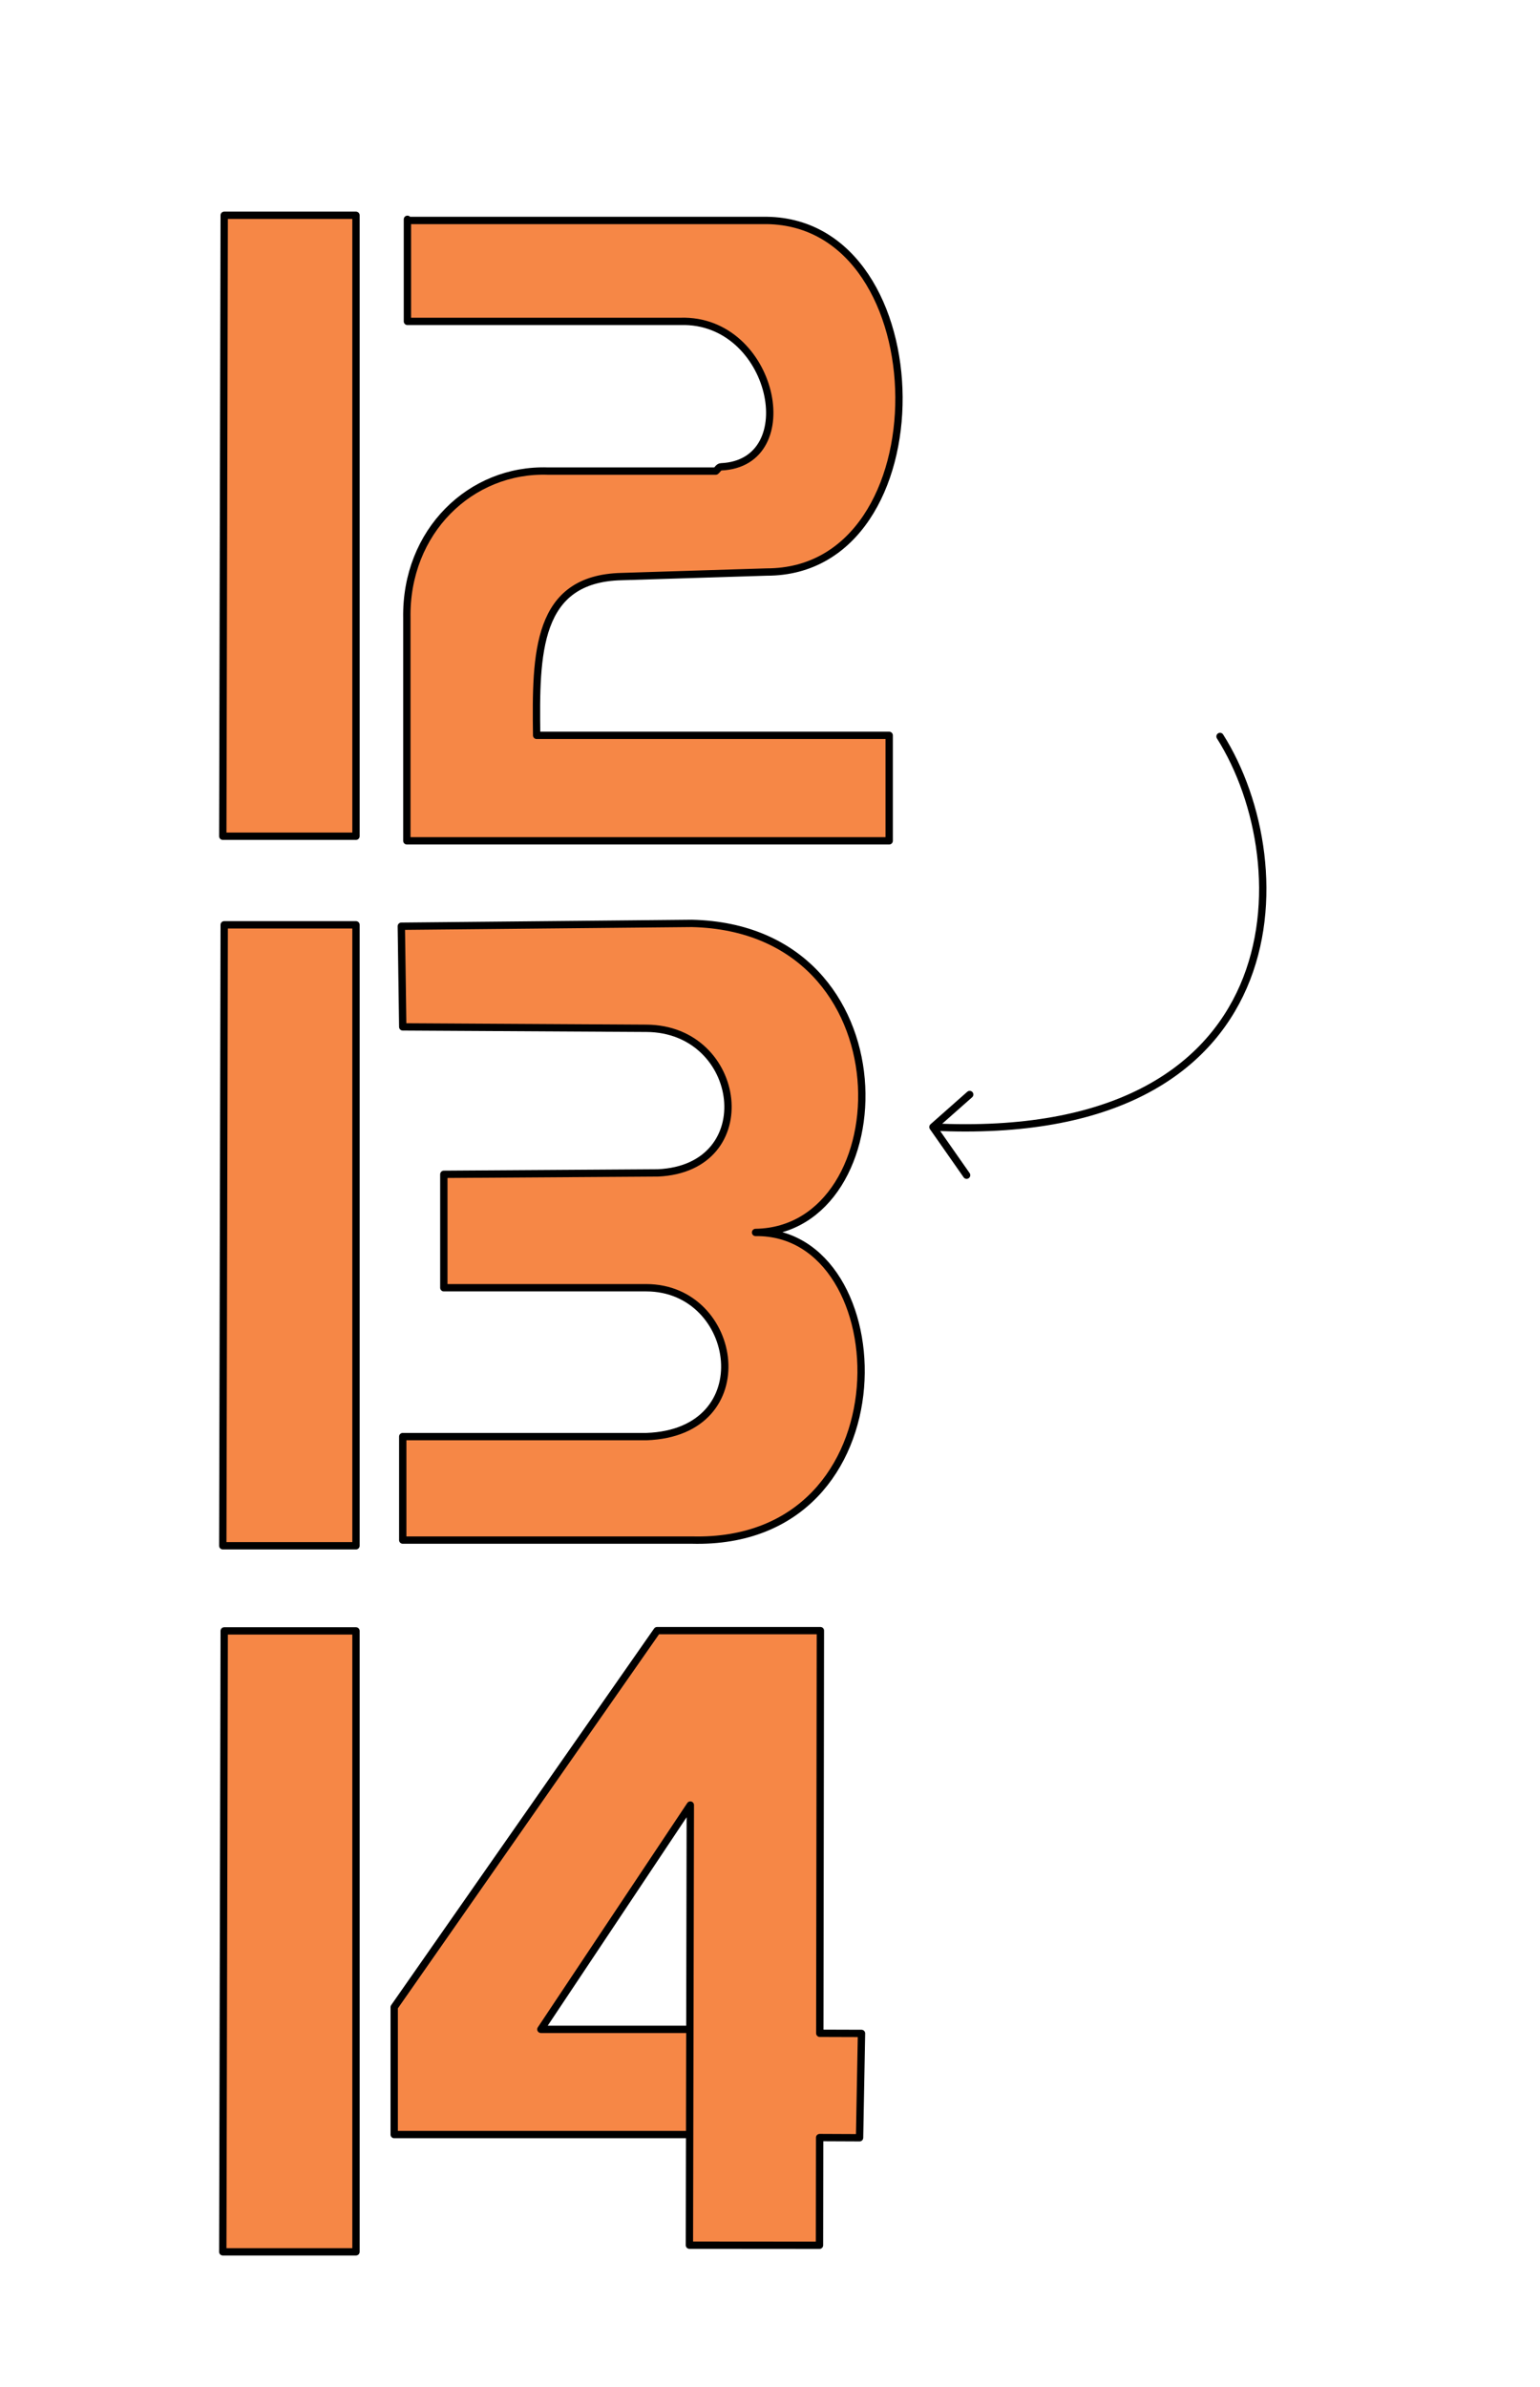 <?xml version="1.0" encoding="UTF-8" standalone="no"?><!DOCTYPE svg PUBLIC "-//W3C//DTD SVG 1.1//EN" "http://www.w3.org/Graphics/SVG/1.1/DTD/svg11.dtd"><svg width="100%" height="100%" viewBox="0 0 315 488" version="1.1" xmlns="http://www.w3.org/2000/svg" xmlns:xlink="http://www.w3.org/1999/xlink" xml:space="preserve" style="fill-rule:evenodd;clip-rule:evenodd;stroke-linecap:round;stroke-linejoin:round;stroke-miterlimit:1.5;"><rect id="Mesa-de-trabajo1" x="0" y="0" width="314.029" height="487.898" style="fill:none;"/><g><path d="M141.015,459.003l0.186,-89.977l-30.568,45.852l30.473,0l-0.044,21.511l-60.431,0l0,-26.039l53.777,-76.987l33.398,0l-0.121,82.323l8.53,0.028l-0.396,21.327l-8.166,-0.036l-0.032,22.018l-26.606,-0.02Z" style="fill:#f68746;stroke:#000;stroke-width:1.5px;"/><path d="M45.859,44.012l26.954,0l0,126.946l-27.244,0l0.29,-126.946Z" style="fill:#f68746;stroke:#000;stroke-width:1.5px;"/><path d="M45.859,189.069l26.954,0l0,126.947l-27.244,0l0.29,-126.947Z" style="fill:#f68746;stroke:#000;stroke-width:1.5px;"/><path d="M45.859,333.419l26.954,0l0,126.946l-27.244,0l0.29,-126.946Z" style="fill:#f68746;stroke:#000;stroke-width:1.5px;"/><path d="M82.088,189.359l0.29,20.578l49.851,0.29c19.829,0.103 23.648,28.62 2.318,29.563l-43.764,0.29l0,23.186l41.446,0c19.002,0.045 23.603,29.607 0,30.433l-49.851,0l0,21.157l59.125,0c45.07,1.162 42.553,-63.312 13.043,-62.893c29.881,-0.425 32.029,-62.149 -13.043,-63.183l-59.415,0.579Z" style="fill:#f68746;stroke:#000;stroke-width:1.5px;"/><path d="M83.335,44.837l0,20.868l55.879,0c19.06,-0.57 25.369,28.992 8.267,29.734c-0.455,0.019 -0.71,0.581 -1.079,0.872l-34.316,0c-15.817,-0.528 -29.162,12.347 -28.867,30.027l0,45.561l98.659,0l0,-21.563l-72.111,0c-0.228,-16.818 -0.076,-32.056 17.39,-32.461l29.679,-0.928c36.482,0.008 35.637,-71.412 0,-71.878l-73.501,0" style="fill:#f68746;stroke:#000;stroke-width:1.5px;"/><path d="M249.551,150.559c16.621,26.228 15.721,83.519 -58.725,79.852l7.522,-6.648l-7.522,6.648l6.89,9.844" style="fill:none;stroke:#000;stroke-width:1.5px;"/></g></svg>